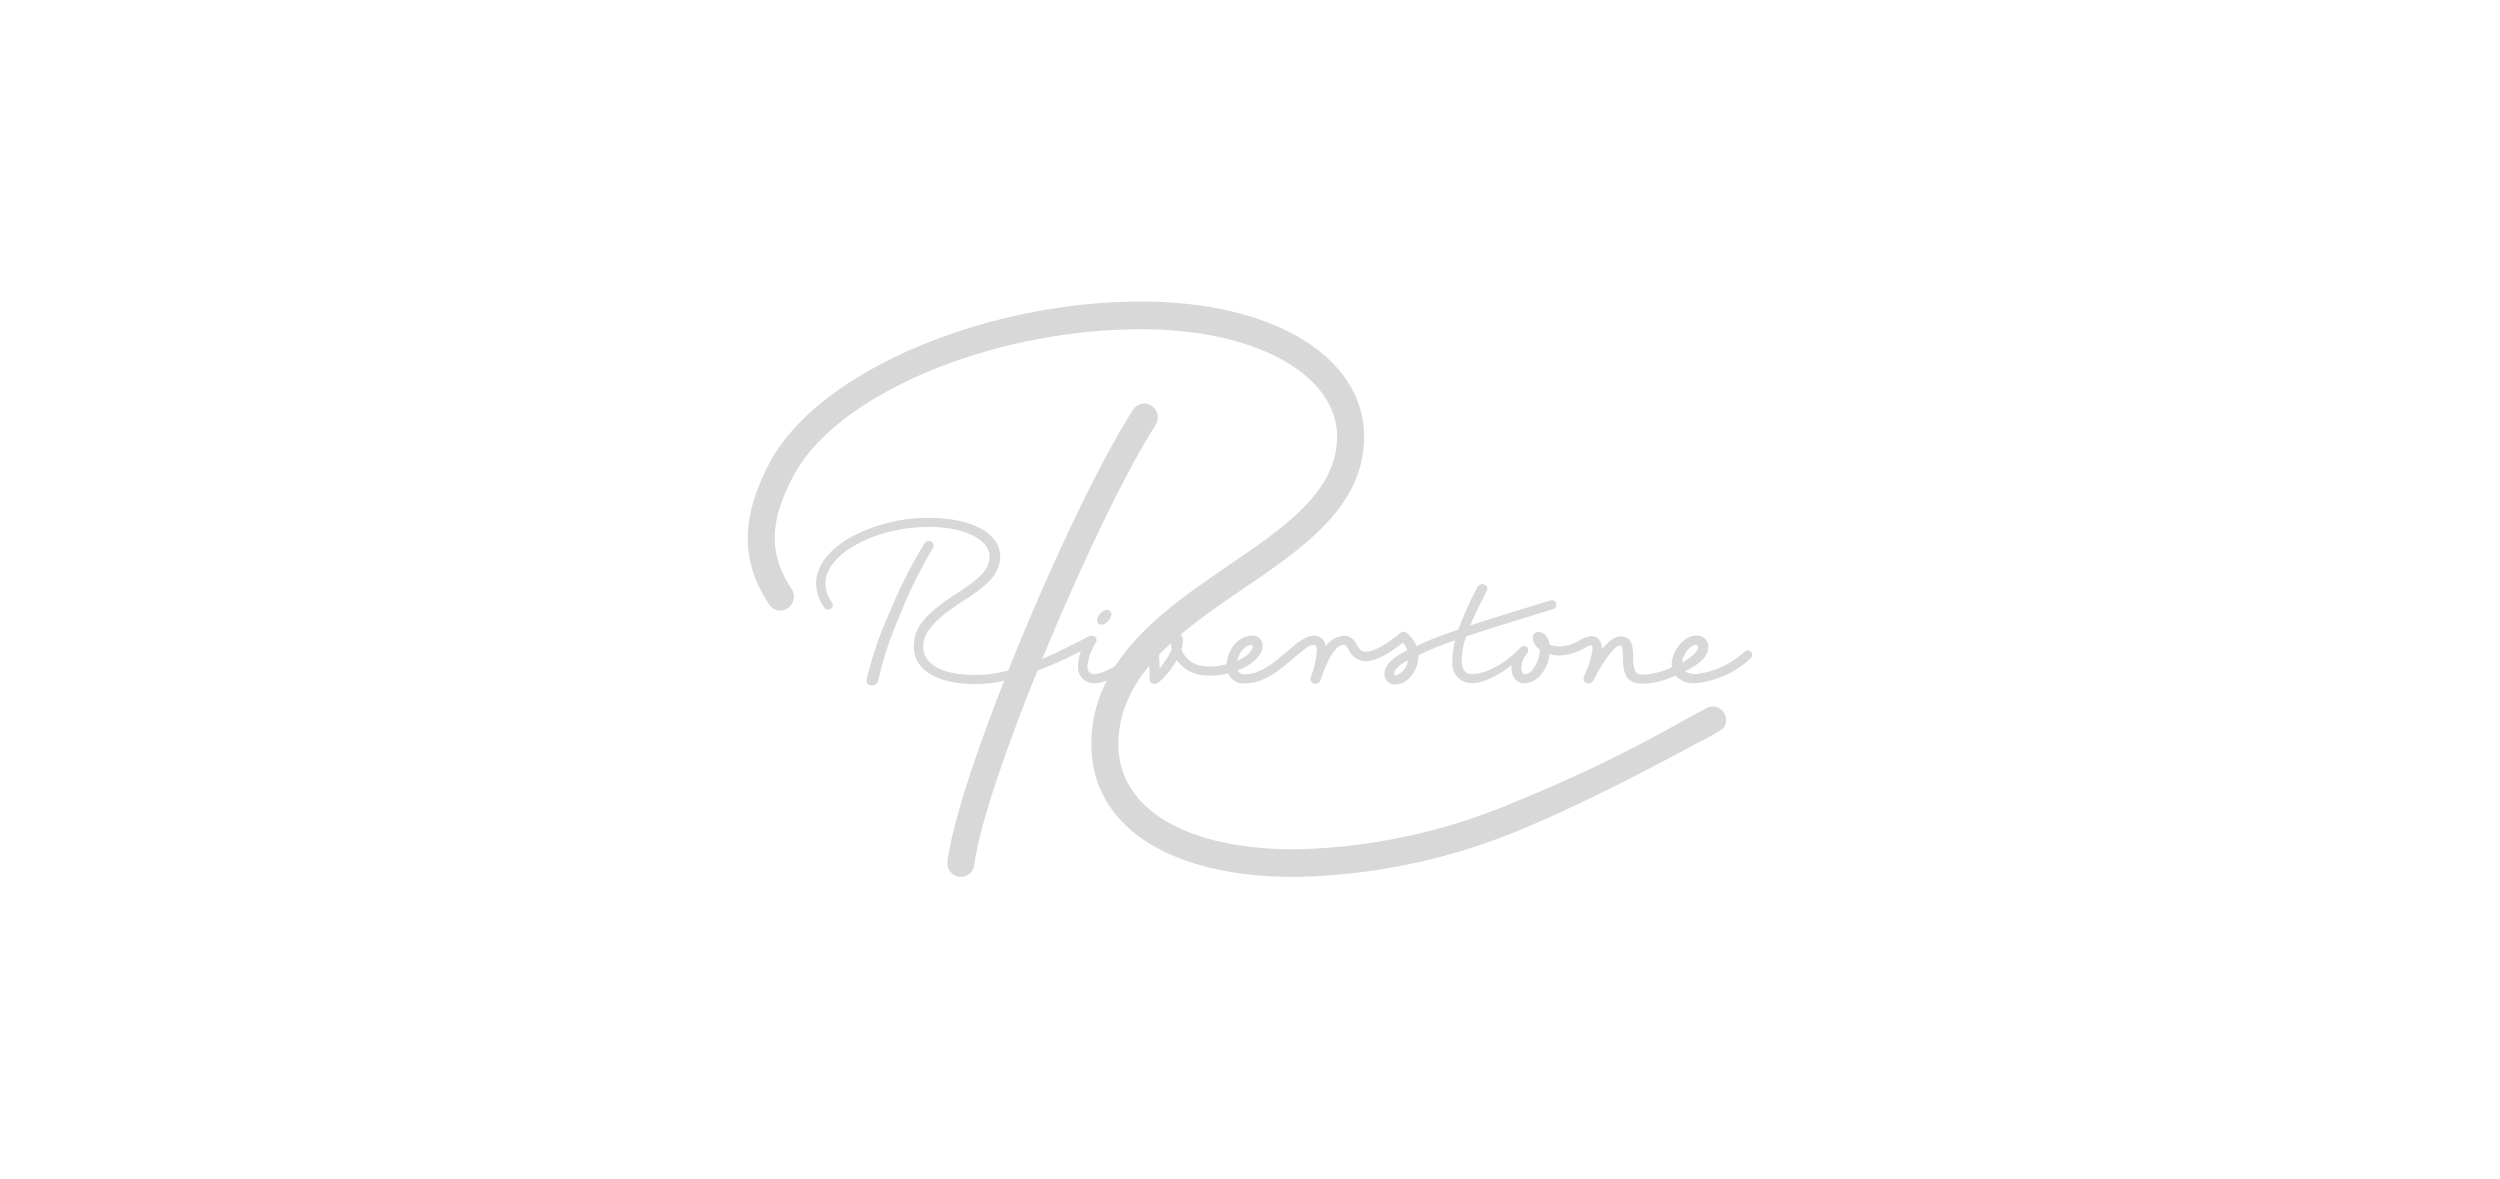 <svg xmlns="http://www.w3.org/2000/svg" width="280" height="132" viewBox="0 0 280 132">
  <g id="regent-grey" transform="translate(-9943 8088)">
    <path id="Path_4374" data-name="Path 4374" d="M0,0H280V132H0Z" transform="translate(9943 -8088)" fill="none"/>
    <g id="riverstone-logo" transform="translate(10026.757 -8054.229)">
      <g id="Group_48" transform="translate(0 0.004)">
        <path id="Fill_1" d="M131.24,67.283a1.5,1.5,0,0,0-2.078.4l-.025.038c-6.671,10.32-19.434,40.285-20.782,50.556a1.546,1.546,0,0,0,1.3,1.744,1.486,1.486,0,0,0,.2.014,1.529,1.529,0,0,0,1.5-1.346c1.279-9.74,13.934-39.4,20.306-49.256a1.574,1.574,0,0,0-.428-2.15" transform="translate(-85.991 -55.597)" fill="#d8d8d8"/>
        <path id="Fill_3" d="M174.485,95.771a19.777,19.777,0,0,0,2.8-1.6,1.559,1.559,0,0,0-.114-1.939,1.492,1.492,0,0,0-1.8-.3c-.713.381-2.789,1.508-3.516,1.922a157.72,157.72,0,0,1-17.691,8.483,66.141,66.141,0,0,1-24.877,5.409c-12.406.008-19.774-4.665-19.78-11.726,0-7.926,7.25-12.869,14.267-17.649,6.81-4.64,13.255-9.212,13.25-16.847,0-8.746-9.907-15.138-25.015-15.126-17.545.011-36.321,7.886-41.658,18.232-2.748,5.326-3.52,10.366.043,15.7a1.5,1.5,0,0,0,2.072.429l.034-.023a1.574,1.574,0,0,0,.4-2.156c-2.93-4.39-2.085-8.2.135-12.506,4.853-9.4,22.476-16.566,38.979-16.578,13.109-.008,21.978,5.218,21.982,12.023,0,5.972-5.471,9.882-11.9,14.262-7.324,4.99-15.625,10.646-15.618,20.234.006,9,8.509,14.836,22.814,14.827a68.862,68.862,0,0,0,26.033-5.616c8.013-3.37,17.794-8.719,19.156-9.461" transform="translate(-68.003 -46.399)" fill="#d8d8d8"/>
      </g>
      <g id="Group_75" transform="translate(7.653 24.224)">
        <path id="Fill_5" d="M99.5,95.211a.513.513,0,0,0-.235-.327.554.554,0,0,0-.75.15,52.574,52.574,0,0,0-4.013,7.94,39.687,39.687,0,0,0-2.493,7.335.6.6,0,0,0,.1.477.69.69,0,0,0,.475.2.755.755,0,0,0,.74-.637,39.1,39.1,0,0,1,2.292-6.963,51.252,51.252,0,0,1,3.8-7.76.534.534,0,0,0,.081-.412" transform="translate(-86.354 -92.202)" fill="#d8d8d8"/>
        <g id="Group_9" transform="translate(0 0)">
          <path id="Fill_6" d="M57.259,20.276a1.139,1.139,0,0,0,.776-.421c.289-.317.485-.781.235-1.053a.554.554,0,0,0-.583-.152,1.478,1.478,0,0,0-.909,1.023.5.5,0,0,0,.1.434.509.509,0,0,0,.385.166" transform="translate(-25.313 -8.304)" fill="#d8d8d8"/>
          <path id="Fill_8" d="M64.9,18.663a1.154,1.154,0,0,1-1.248-1.053,1.181,1.181,0,0,1,0-.16c0-.9.788-1.713,2.557-2.634a2.984,2.984,0,0,0-.475-.85c-1.755,1.395-3.16,2.1-4.178,2.1a2.081,2.081,0,0,1-1.9-1.271c-.191-.319-.341-.571-.568-.571-.839,0-1.735,1.362-2.591,3.94a.6.6,0,0,1-.571.429.545.545,0,0,1-.166-.025.6.6,0,0,1-.347-.294.5.5,0,0,1-.027-.4,9.9,9.9,0,0,0,.688-3.032c0-.534-.183-.6-.343-.6-.548,0-1.359.7-2.216,1.436l-.111.1h0c-1.441,1.234-3.23,2.77-5.374,2.77a1.9,1.9,0,0,1-1.9-1.125,8.436,8.436,0,0,1-2.011.259,6.662,6.662,0,0,1-.758-.043,4.072,4.072,0,0,1-2.978-1.714,8.6,8.6,0,0,1-2.061,2.529.745.745,0,0,1-.446.142.61.61,0,0,1-.269-.055.49.49,0,0,1-.252-.463A23.129,23.129,0,0,0,37.2,15.26c-1.949,1.58-4.543,3.269-5.968,3.269H31.21a1.787,1.787,0,0,1-1.875-1.989,4.9,4.9,0,0,1,.306-1.594c-3.42,1.712-7.846,3.676-11.746,3.676-4.358,0-6.96-1.579-6.96-4.222,0-2.344,1.672-3.883,4.756-5.9,1.92-1.257,3.733-2.444,3.733-4.139,0-1.935-2.836-3.34-6.743-3.34-6.1,0-11.646,3.029-11.646,6.356a3.675,3.675,0,0,0,.738,2.114.5.5,0,0,1,.081.38.505.505,0,0,1-.217.328.524.524,0,0,1-.72-.133A4.718,4.718,0,0,1,0,7.369C0,5.4,1.412,3.539,3.976,2.116A18.475,18.475,0,0,1,12.674,0c3.952,0,7.937,1.347,7.937,4.359,0,2.242-2.133,3.638-4.195,4.987-2.143,1.4-4.429,3.066-4.429,5.055,0,2.036,2.15,3.2,5.9,3.2,4.235,0,8.664-2.272,12.572-4.28h0a.9.9,0,0,1,.412-.115.567.567,0,0,1,.329.1.492.492,0,0,1,.116.686h0a5.958,5.958,0,0,0-.936,2.639c0,.6.256.874.831.874.878,0,3.19-1.211,5.912-3.526a.807.807,0,0,1,.554-.259c.67,0,.71,1.053.79,3.158a9.016,9.016,0,0,0,1.359-2.2,3.052,3.052,0,0,1-.076-.665c0-.681.254-1.088.68-1.088.4,0,.651.346.653.881a2.962,2.962,0,0,1-.173.923,2.933,2.933,0,0,0,2.561,1.889,5.523,5.523,0,0,0,.649.037,7.314,7.314,0,0,0,1.852-.257,3.8,3.8,0,0,1,.935-2.264,2.618,2.618,0,0,1,1.939-.937,1.079,1.079,0,0,1,1.144,1.011,1.049,1.049,0,0,1,0,.125c0,1.265-1.507,2.284-2.8,2.77a.872.872,0,0,0,.825.414c1.763,0,3.324-1.339,4.7-2.521l.068-.055c1.044-.9,2.031-1.744,2.96-1.744a1.279,1.279,0,0,1,1.324,1.228,2.674,2.674,0,0,1,2.04-1.228,1.588,1.588,0,0,1,1.417,1v0c.262.427.489.8,1.019.8.872,0,2.262-.757,3.916-2.132a.489.489,0,0,1,.317-.111.609.609,0,0,1,.392.152,4.1,4.1,0,0,1,1.079,1.458l.16-.074.12-.055c.525-.245,1.068-.5,1.766-.766.77-.3,1.632-.609,2.637-.954a37.4,37.4,0,0,1,2.139-4.76.609.609,0,0,1,.541-.332.574.574,0,0,1,.232.048.554.554,0,0,1,.3.311.524.524,0,0,1-.041.424l-.277.546c-.548,1.078-1.115,2.192-1.575,3.314,2.382-.791,5.042-1.607,7.852-2.467l.041-.013,1.092-.336a.519.519,0,0,1,.154-.023.53.53,0,0,1,.241.059.506.506,0,0,1,.253.3.494.494,0,0,1-.036.388.513.513,0,0,1-.3.251l-1.093.332-.078.024c-2.956.906-6.013,1.843-8.576,2.711a8.92,8.92,0,0,0-.5,2.748c0,.709.288,1.465,1.1,1.465,1.861,0,4.085-1.48,5.462-2.947a.616.616,0,0,1,.434-.2.48.48,0,0,1,.457.489.717.717,0,0,1-.183.432,2.359,2.359,0,0,0-.583,1.607c.038.414.174.625.406.625a1.069,1.069,0,0,0,.72-.358,3.684,3.684,0,0,0,.937-2.382,1.922,1.922,0,0,1-.8-1.32.677.677,0,0,1,.187-.492.653.653,0,0,1,.47-.179c.587,0,1.084.56,1.237,1.393a2.406,2.406,0,0,0,1.113.23,4.758,4.758,0,0,0,2.264-.685,3.078,3.078,0,0,1,1.33-.465,1.053,1.053,0,0,1,.787.327,1.6,1.6,0,0,1,.355,1.148c.8-.975,1.5-1.449,2.139-1.449,1.333,0,1.354,1.28,1.373,2.409.029,1.708.372,1.878,1.207,1.878a8.5,8.5,0,0,0,3.132-.84,2.384,2.384,0,0,1-.023-.332c0-1.411,1.3-3.2,2.751-3.2a1.238,1.238,0,0,1,1.347,1.117,1.179,1.179,0,0,1,0,.171c0,.971-.8,1.809-2.6,2.715a2.081,2.081,0,0,0,1.219.3,9.578,9.578,0,0,0,5.435-2.509.524.524,0,0,1,.731.042.505.505,0,0,1-.037.714l-.007.006a10.517,10.517,0,0,1-6.122,2.766,2.77,2.77,0,0,1-2.307-.848,9.294,9.294,0,0,1-3.55.914c-1.915,0-2.294-1.011-2.327-2.877-.02-1.189-.073-1.413-.332-1.413-.554,0-1.792,1.639-3.009,3.985a.581.581,0,0,1-.508.277.546.546,0,0,1-.2-.038.536.536,0,0,1-.326-.685l0-.008c.071-.184.15-.382.227-.573a8.234,8.234,0,0,0,.749-2.58c0-.182-.024-.4-.14-.4a2.242,2.242,0,0,0-.72.3l-.011.006a6.084,6.084,0,0,1-2.833.849,3.723,3.723,0,0,1-1.1-.162,4.336,4.336,0,0,1-1.053,2.4,2.461,2.461,0,0,1-1.743.867,1.35,1.35,0,0,1-1.117-.52,2,2,0,0,1-.323-1.516c-.98.759-2.873,2.03-4.527,2.03a2.2,2.2,0,0,1-2.131-2.484,9.564,9.564,0,0,1,.311-2.327c-.688.242-1.33.476-1.9.7-.841.324-1.48.629-1.995.875l-.217.1a3.591,3.591,0,0,1-.988,2.523A2.243,2.243,0,0,1,64.9,18.663Zm1.372-2.712h0c-1.033.584-1.535,1.071-1.535,1.488,0,.142.058.206.189.206a2.011,2.011,0,0,0,1.345-1.693ZM98.548,14.22c-.586,0-1.471,1-1.572,2.012,1.085-.606,1.812-1.316,1.808-1.768a.236.236,0,0,0-.227-.244Zm-49.837.028c-.565,0-1.3.665-1.56,1.777,1.209-.527,1.75-1.18,1.75-1.593a.171.171,0,0,0-.155-.185.127.127,0,0,0-.035,0Z" transform="translate(0 0.001)" fill="#d8d8d8"/>
        </g>
      </g>
    </g>
  </g>
</svg>
